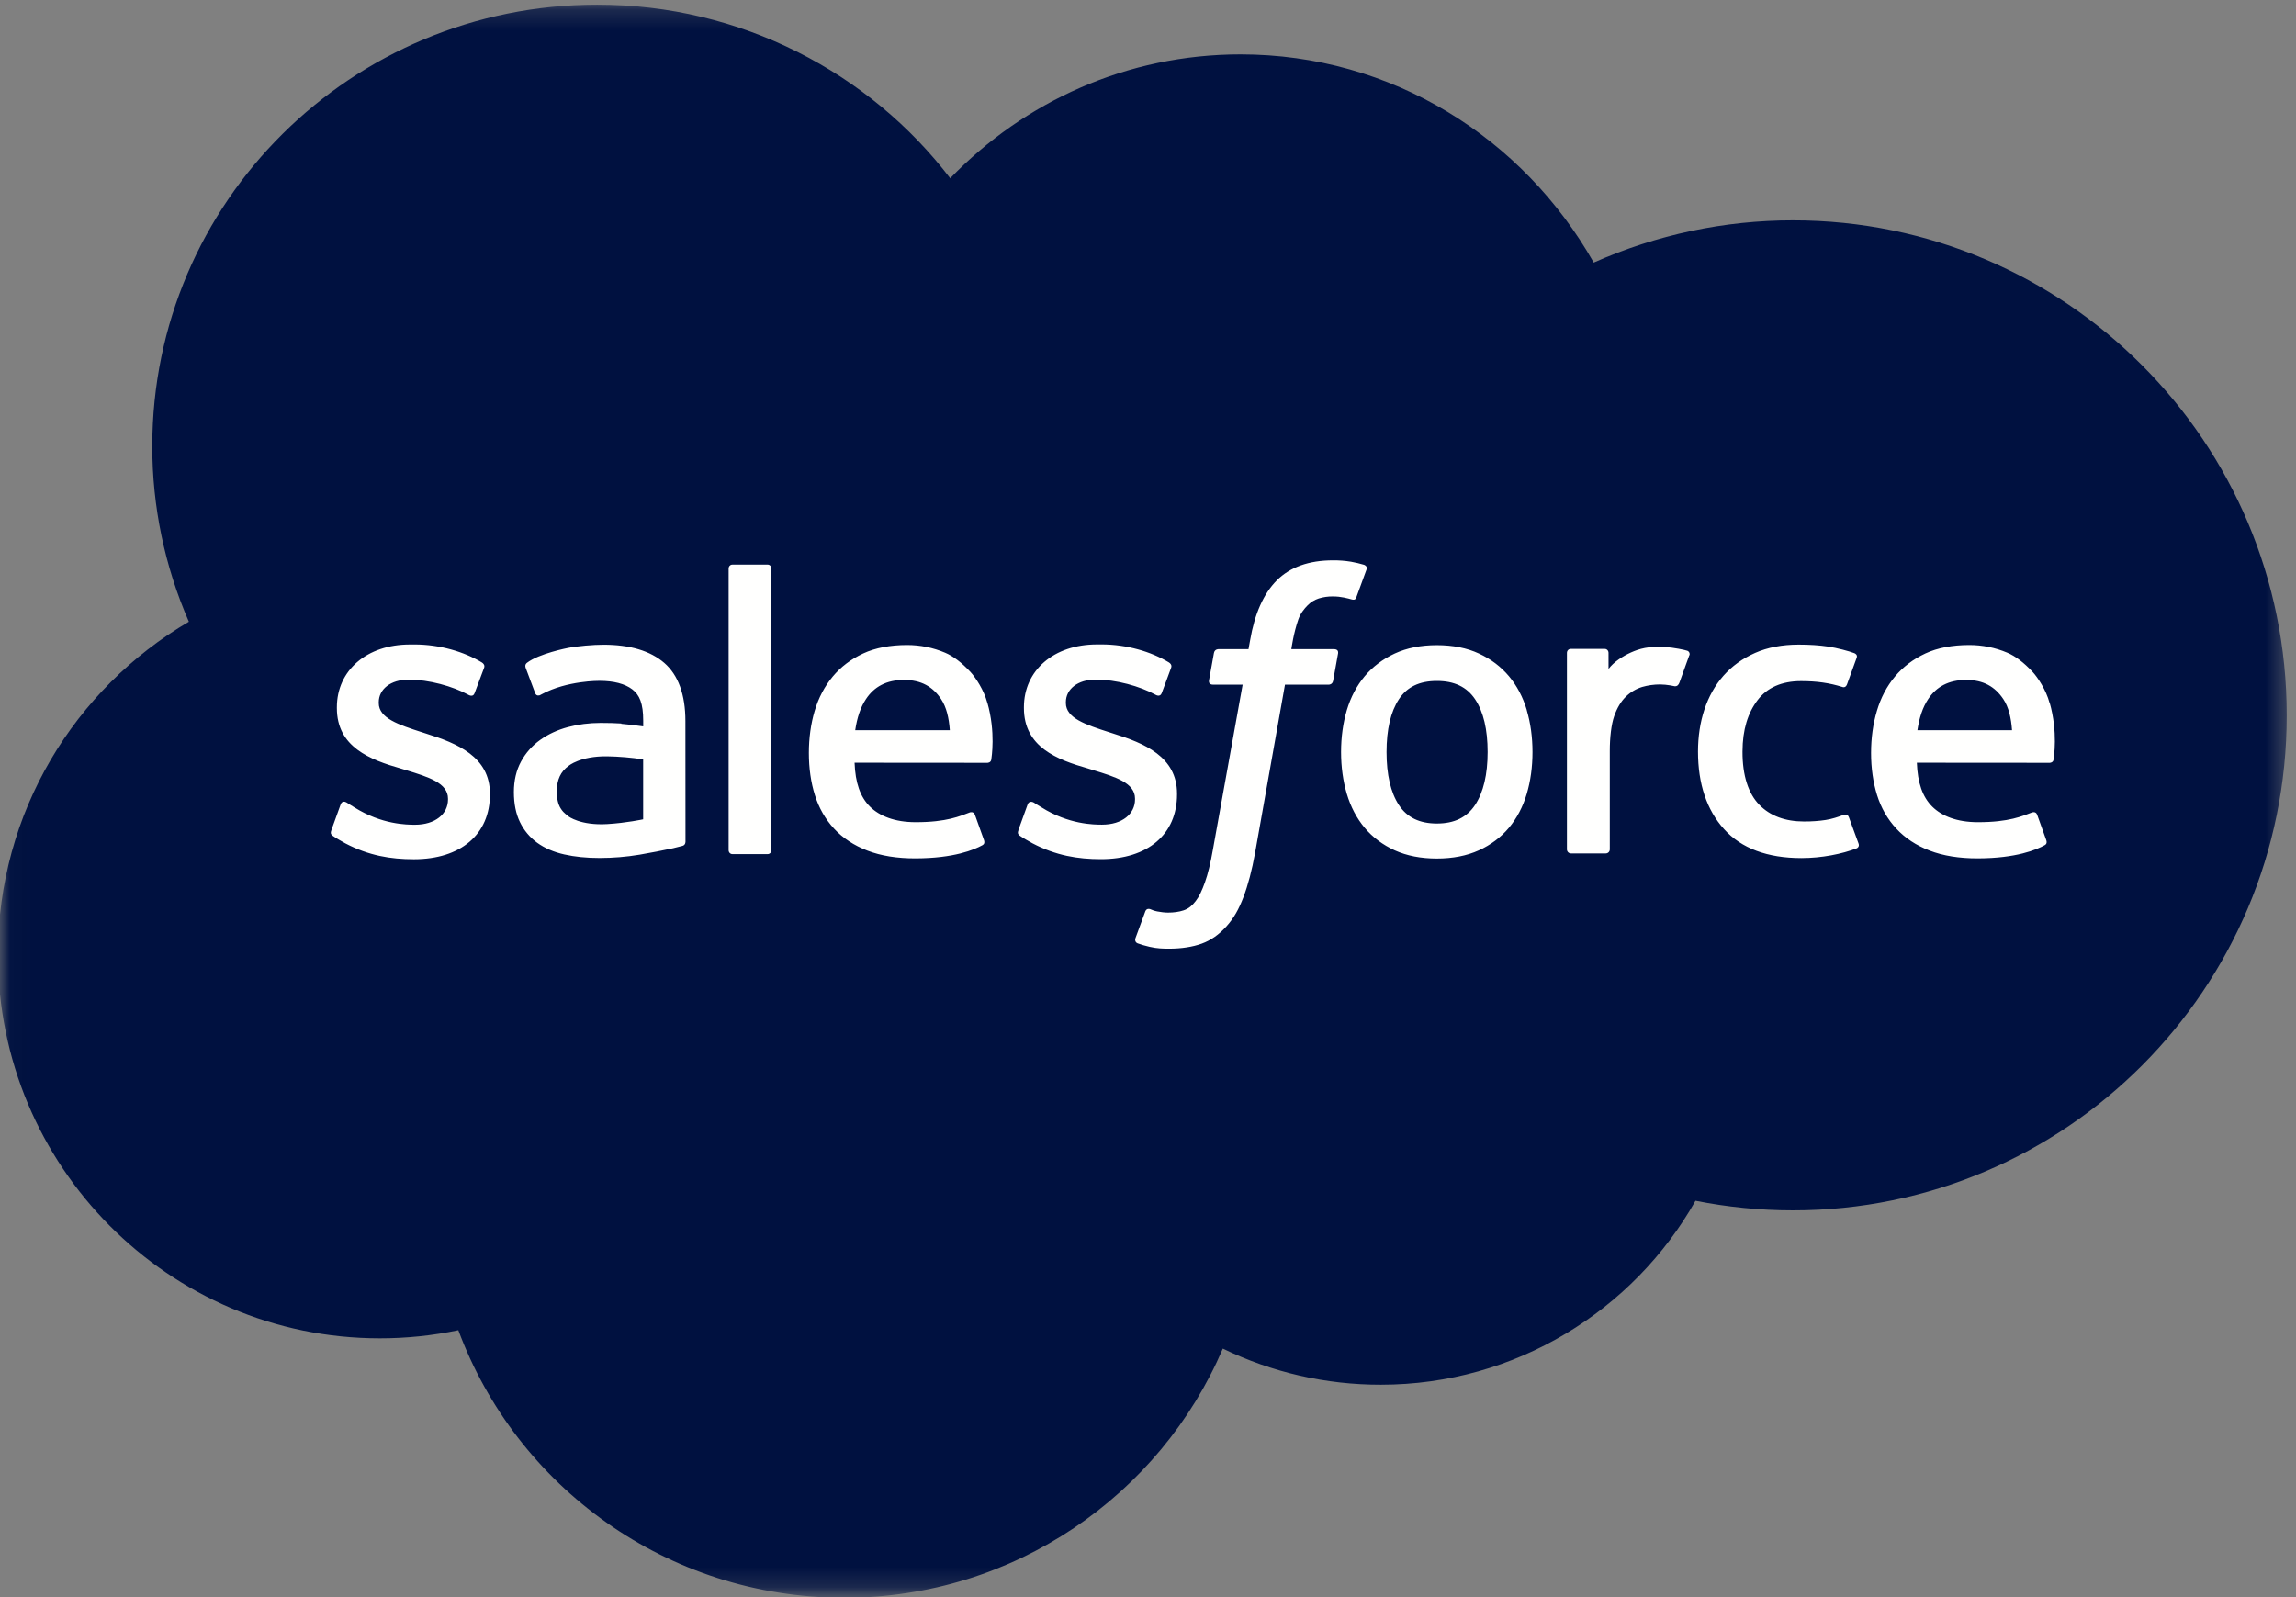 <svg width="115" height="80" viewBox="0 0 115 80" fill="none" xmlns="http://www.w3.org/2000/svg">
<rect x="0" y="0" width="115" height="80" fill="#808080" stroke="none"/>
<g clip-path="url(#clip0_9924_7257)">
<mask id="mask0_9924_7257" style="mask-type:luminance" maskUnits="userSpaceOnUse" x="0" y="0" width="115" height="80">
<path d="M0.025 0.209H114.603V79.791H0.025V0.209Z" fill="white"/>
</mask>
<g mask="url(#mask0_9924_7257)">
<path fill-rule="evenodd" clip-rule="evenodd" d="M47.6 8.921C51.299 5.093 56.446 2.723 62.133 2.723C69.715 2.723 76.287 6.911 79.825 13.152C82.966 11.756 86.368 11.035 89.809 11.037C103.457 11.037 114.536 22.136 114.536 35.833C114.536 49.529 103.457 60.628 89.809 60.628C88.141 60.628 86.515 60.462 84.922 60.147C81.826 65.633 75.908 69.361 69.168 69.361C66.424 69.367 63.715 68.748 61.248 67.552C58.11 74.882 50.801 80.034 42.292 80.034C33.404 80.034 25.864 74.463 22.957 66.63C21.663 66.902 20.345 67.038 19.023 67.037C8.449 67.037 -0.102 58.409 -0.102 47.812C-0.102 40.692 3.748 34.493 9.46 31.142C8.249 28.366 7.625 25.372 7.628 22.346C7.628 10.116 17.612 0.231 29.912 0.231C37.115 0.231 43.56 3.645 47.604 8.943" fill="#001140"/>
</g>
<path fill-rule="evenodd" clip-rule="evenodd" d="M16.596 41.592C16.524 41.779 16.622 41.818 16.645 41.851C16.86 42.005 17.079 42.118 17.298 42.244C18.469 42.86 19.573 43.04 20.727 43.04C23.078 43.04 24.539 41.796 24.539 39.794V39.754C24.539 37.903 22.888 37.229 21.346 36.747L21.145 36.682C19.978 36.306 18.971 35.978 18.971 35.216V35.177C18.971 34.524 19.561 34.042 20.471 34.042C21.482 34.042 22.686 34.377 23.457 34.8C23.457 34.8 23.686 34.947 23.768 34.728C23.814 34.609 24.207 33.563 24.249 33.446C24.293 33.323 24.215 33.231 24.135 33.183C23.25 32.647 22.028 32.282 20.765 32.282L20.53 32.283C18.377 32.283 16.873 33.578 16.873 35.429V35.469C16.873 37.42 18.533 38.057 20.083 38.497L20.333 38.574C21.462 38.919 22.439 39.219 22.439 40.006V40.046C22.439 40.77 21.803 41.311 20.784 41.311C20.387 41.311 19.124 41.304 17.755 40.444C17.589 40.348 17.495 40.279 17.367 40.201C17.3 40.16 17.131 40.087 17.058 40.307L16.595 41.588M51.01 41.588C50.938 41.775 51.036 41.814 51.06 41.847C51.275 42.002 51.494 42.114 51.713 42.24C52.884 42.856 53.988 43.036 55.142 43.036C57.493 43.036 58.954 41.792 58.954 39.79V39.751C58.954 37.9 57.307 37.225 55.761 36.744L55.559 36.679C54.393 36.303 53.386 35.975 53.386 35.213V35.174C53.386 34.52 53.976 34.039 54.886 34.039C55.897 34.039 57.097 34.373 57.872 34.797C57.872 34.797 58.1 34.943 58.184 34.724C58.228 34.606 58.622 33.56 58.66 33.443C58.705 33.32 58.626 33.227 58.546 33.18C57.661 32.644 56.44 32.279 55.176 32.279L54.941 32.28C52.788 32.28 51.285 33.574 51.285 35.425V35.465C51.285 37.417 52.944 38.054 54.495 38.493L54.743 38.571C55.877 38.916 56.85 39.216 56.85 40.003V40.042C56.85 40.767 56.214 41.307 55.194 41.307C54.797 41.307 53.53 41.301 52.166 40.44C52 40.344 51.903 40.278 51.778 40.198C51.735 40.171 51.537 40.094 51.469 40.303L51.005 41.585M74.511 37.665C74.511 38.795 74.299 39.688 73.883 40.32C73.469 40.944 72.843 41.25 71.971 41.25C71.099 41.25 70.475 40.947 70.067 40.324C69.655 39.696 69.448 38.8 69.448 37.669C69.448 36.538 69.656 35.65 70.067 35.026C70.475 34.406 71.095 34.109 71.971 34.109C72.847 34.109 73.47 34.409 73.883 35.026C74.301 35.65 74.511 36.538 74.511 37.669M76.474 35.57C76.281 34.921 75.981 34.352 75.581 33.874C75.18 33.397 74.675 33.011 74.073 32.735C73.475 32.456 72.767 32.316 71.966 32.316C71.166 32.316 70.463 32.457 69.86 32.735C69.262 33.013 68.752 33.397 68.352 33.874C67.953 34.352 67.653 34.921 67.459 35.57C67.268 36.215 67.17 36.919 67.17 37.669C67.17 38.419 67.268 39.122 67.459 39.767C67.652 40.416 67.952 40.986 68.352 41.464C68.753 41.941 69.262 42.322 69.86 42.594C70.463 42.866 71.17 43.004 71.966 43.004C72.763 43.004 73.47 42.866 74.069 42.594C74.667 42.323 75.176 41.941 75.577 41.464C75.976 40.986 76.276 40.416 76.47 39.767C76.661 39.122 76.758 38.419 76.758 37.669C76.758 36.923 76.661 36.215 76.47 35.57M92.603 40.932C92.539 40.742 92.353 40.813 92.353 40.813C92.067 40.922 91.763 41.023 91.439 41.073C91.112 41.124 90.748 41.149 90.364 41.149C89.417 41.149 88.658 40.868 88.119 40.312C87.576 39.755 87.272 38.858 87.277 37.644C87.28 36.538 87.548 35.709 88.031 35.072C88.507 34.444 89.24 34.117 90.209 34.117C91.017 34.117 91.637 34.21 92.285 34.412C92.285 34.412 92.439 34.479 92.513 34.277C92.685 33.804 92.812 33.465 92.997 32.945C93.049 32.797 92.921 32.734 92.875 32.716C92.62 32.617 92.019 32.455 91.565 32.387C91.139 32.322 90.646 32.289 90.09 32.289C89.265 32.289 88.532 32.429 87.904 32.707C87.276 32.985 86.746 33.369 86.324 33.846C85.903 34.324 85.583 34.894 85.368 35.543C85.155 36.188 85.048 36.896 85.048 37.645C85.048 39.262 85.486 40.573 86.354 41.532C87.222 42.496 88.527 42.981 90.229 42.981C91.236 42.981 92.268 42.779 93.009 42.487C93.009 42.487 93.151 42.419 93.09 42.255L92.605 40.932M96.038 36.576C96.132 35.947 96.305 35.424 96.577 35.017C96.985 34.398 97.605 34.058 98.477 34.058C99.349 34.058 99.926 34.399 100.339 35.017C100.613 35.426 100.733 35.968 100.777 36.576L96.017 36.575L96.038 36.576ZM102.652 35.193C102.485 34.569 102.07 33.937 101.801 33.648C101.371 33.191 100.954 32.869 100.537 32.693C99.935 32.438 99.287 32.308 98.633 32.309C97.803 32.309 97.049 32.448 96.438 32.732C95.828 33.017 95.314 33.406 94.909 33.892C94.505 34.378 94.202 34.952 94.008 35.609C93.814 36.258 93.716 36.971 93.716 37.716C93.716 38.478 93.818 39.186 94.017 39.827C94.219 40.472 94.544 41.038 94.982 41.507C95.42 41.98 95.981 42.349 96.654 42.608C97.324 42.866 98.137 42.999 99.068 42.996C100.989 42.99 102 42.565 102.413 42.335C102.487 42.294 102.556 42.223 102.469 42.019L102.035 40.809C101.969 40.628 101.785 40.693 101.785 40.693C101.309 40.87 100.635 41.188 99.056 41.183C98.023 41.182 97.261 40.879 96.781 40.404C96.292 39.918 96.048 39.211 96.01 38.205L102.666 38.21C102.666 38.21 102.841 38.209 102.859 38.039C102.866 37.968 103.087 36.682 102.661 35.195L102.652 35.193ZM42.835 36.576C42.929 35.947 43.102 35.424 43.374 35.017C43.782 34.398 44.402 34.058 45.274 34.058C46.146 34.058 46.723 34.399 47.136 35.017C47.409 35.426 47.529 35.968 47.574 36.576L42.814 36.575L42.835 36.576ZM49.449 35.193C49.282 34.569 48.867 33.937 48.597 33.648C48.168 33.191 47.751 32.869 47.334 32.693C46.732 32.438 46.084 32.308 45.43 32.309C44.6 32.309 43.846 32.448 43.235 32.732C42.624 33.017 42.11 33.406 41.706 33.892C41.303 34.378 40.998 34.952 40.804 35.609C40.611 36.258 40.514 36.971 40.514 37.716C40.514 38.478 40.614 39.186 40.815 39.827C41.017 40.472 41.342 41.038 41.776 41.507C42.214 41.98 42.774 42.349 43.448 42.608C44.118 42.866 44.927 42.999 45.862 42.996C47.783 42.99 48.794 42.565 49.207 42.335C49.28 42.294 49.35 42.223 49.263 42.019L48.829 40.809C48.762 40.628 48.578 40.693 48.578 40.693C48.102 40.87 47.428 41.188 45.849 41.183C44.821 41.182 44.054 40.879 43.574 40.404C43.085 39.918 42.841 39.211 42.803 38.205L49.459 38.21C49.459 38.21 49.634 38.209 49.652 38.039C49.659 37.968 49.88 36.682 49.453 35.195L49.449 35.193ZM28.47 40.89C28.21 40.683 28.174 40.632 28.087 40.498C27.955 40.295 27.888 40.008 27.888 39.639C27.888 39.061 28.082 38.642 28.482 38.362C28.478 38.362 29.055 37.867 30.411 37.884C31.015 37.895 31.617 37.946 32.214 38.037V41.04H32.215C32.215 41.04 31.372 41.221 30.42 41.278C29.068 41.358 28.47 40.891 28.474 40.892L28.47 40.89ZM31.116 36.24C30.846 36.221 30.497 36.211 30.08 36.211C29.511 36.211 28.959 36.282 28.445 36.42C27.927 36.559 27.459 36.774 27.059 37.061C26.658 37.345 26.328 37.718 26.095 38.15C25.859 38.585 25.739 39.096 25.739 39.674C25.739 40.261 25.841 40.767 26.044 41.182C26.242 41.593 26.54 41.949 26.911 42.217C27.281 42.484 27.737 42.682 28.264 42.799C28.786 42.917 29.376 42.977 30.024 42.977C30.707 42.977 31.385 42.92 32.042 42.81C32.602 42.714 33.159 42.606 33.715 42.487C33.936 42.436 34.182 42.37 34.182 42.37C34.346 42.328 34.334 42.153 34.334 42.153L34.33 36.122C34.33 34.798 33.974 33.814 33.273 33.207C32.573 32.599 31.55 32.294 30.223 32.294C29.726 32.294 28.921 32.361 28.441 32.457C28.441 32.457 26.992 32.736 26.394 33.202C26.394 33.202 26.262 33.283 26.334 33.465L26.806 34.721C26.864 34.884 27.024 34.829 27.024 34.829C27.024 34.829 27.074 34.809 27.133 34.774C28.409 34.083 30.027 34.104 30.027 34.104C30.743 34.104 31.299 34.248 31.67 34.531C32.032 34.808 32.217 35.227 32.217 36.106V36.385C31.649 36.303 31.122 36.256 31.122 36.256L31.116 36.24ZM84.614 32.835C84.624 32.813 84.629 32.789 84.629 32.765C84.629 32.741 84.624 32.718 84.615 32.695C84.606 32.673 84.592 32.653 84.575 32.636C84.557 32.619 84.537 32.606 84.514 32.597C84.401 32.555 83.836 32.436 83.402 32.409C82.568 32.357 82.105 32.497 81.688 32.683C81.276 32.868 80.82 33.165 80.567 33.508L80.566 32.704C80.566 32.594 80.487 32.504 80.376 32.504H78.674C78.563 32.504 78.483 32.594 78.483 32.704V42.547C78.483 42.6 78.505 42.651 78.542 42.689C78.58 42.727 78.632 42.748 78.685 42.748H80.429C80.482 42.748 80.534 42.726 80.571 42.689C80.609 42.651 80.63 42.6 80.63 42.547V37.605C80.63 36.943 80.704 36.285 80.85 35.871C80.994 35.461 81.19 35.133 81.431 34.899C81.661 34.672 81.943 34.504 82.252 34.409C82.543 34.326 82.844 34.284 83.146 34.284C83.493 34.284 83.874 34.373 83.874 34.373C84.002 34.387 84.074 34.309 84.117 34.194C84.231 33.892 84.555 32.988 84.618 32.808" fill="#FFFFFE"/>
<path fill-rule="evenodd" clip-rule="evenodd" d="M68.325 28.292C68.109 28.228 67.89 28.176 67.668 28.137C67.37 28.088 67.068 28.065 66.765 28.068C65.563 28.068 64.616 28.405 63.951 29.072C63.29 29.734 62.841 30.742 62.615 32.069L62.534 32.517H61.026C61.026 32.517 60.842 32.509 60.803 32.709L60.555 34.083C60.538 34.214 60.595 34.296 60.772 34.295H62.24L60.75 42.565C60.634 43.231 60.5 43.779 60.352 44.194C60.206 44.603 60.064 44.91 59.889 45.133C59.719 45.349 59.558 45.508 59.281 45.6C59.051 45.677 58.788 45.712 58.499 45.712C58.338 45.712 58.124 45.685 57.966 45.654C57.808 45.623 57.726 45.587 57.607 45.538C57.607 45.538 57.435 45.473 57.367 45.645C57.312 45.785 56.921 46.855 56.874 46.987C56.827 47.118 56.893 47.221 56.977 47.251C57.172 47.32 57.318 47.365 57.584 47.427C57.954 47.514 58.265 47.519 58.557 47.519C59.169 47.519 59.726 47.434 60.188 47.268C60.653 47.101 61.058 46.81 61.416 46.416C61.803 45.99 62.047 45.545 62.28 44.938C62.51 44.336 62.706 43.589 62.864 42.718L64.361 34.295H66.549C66.549 34.295 66.734 34.302 66.772 34.103L67.02 32.729C67.037 32.598 66.981 32.516 66.803 32.517H64.679C64.689 32.469 64.786 31.726 65.03 31.026C65.134 30.728 65.33 30.487 65.496 30.321C65.65 30.164 65.841 30.046 66.052 29.977C66.283 29.906 66.524 29.872 66.765 29.875C66.965 29.875 67.162 29.899 67.311 29.93C67.517 29.973 67.597 29.996 67.651 30.012C67.868 30.078 67.897 30.014 67.939 29.91L68.447 28.523C68.499 28.374 68.372 28.311 68.325 28.292ZM38.638 42.582C38.638 42.693 38.559 42.783 38.448 42.783H36.686C36.574 42.783 36.495 42.693 36.495 42.582V28.48C36.495 28.37 36.574 28.281 36.686 28.281H38.448C38.559 28.281 38.638 28.37 38.638 28.48V42.582Z" fill="#FFFFFE"/>
</g>
<defs>
<clipPath id="clip0_9924_7257">
<rect width="115" height="80" fill="white"/>
</clipPath>
</defs>
</svg>
